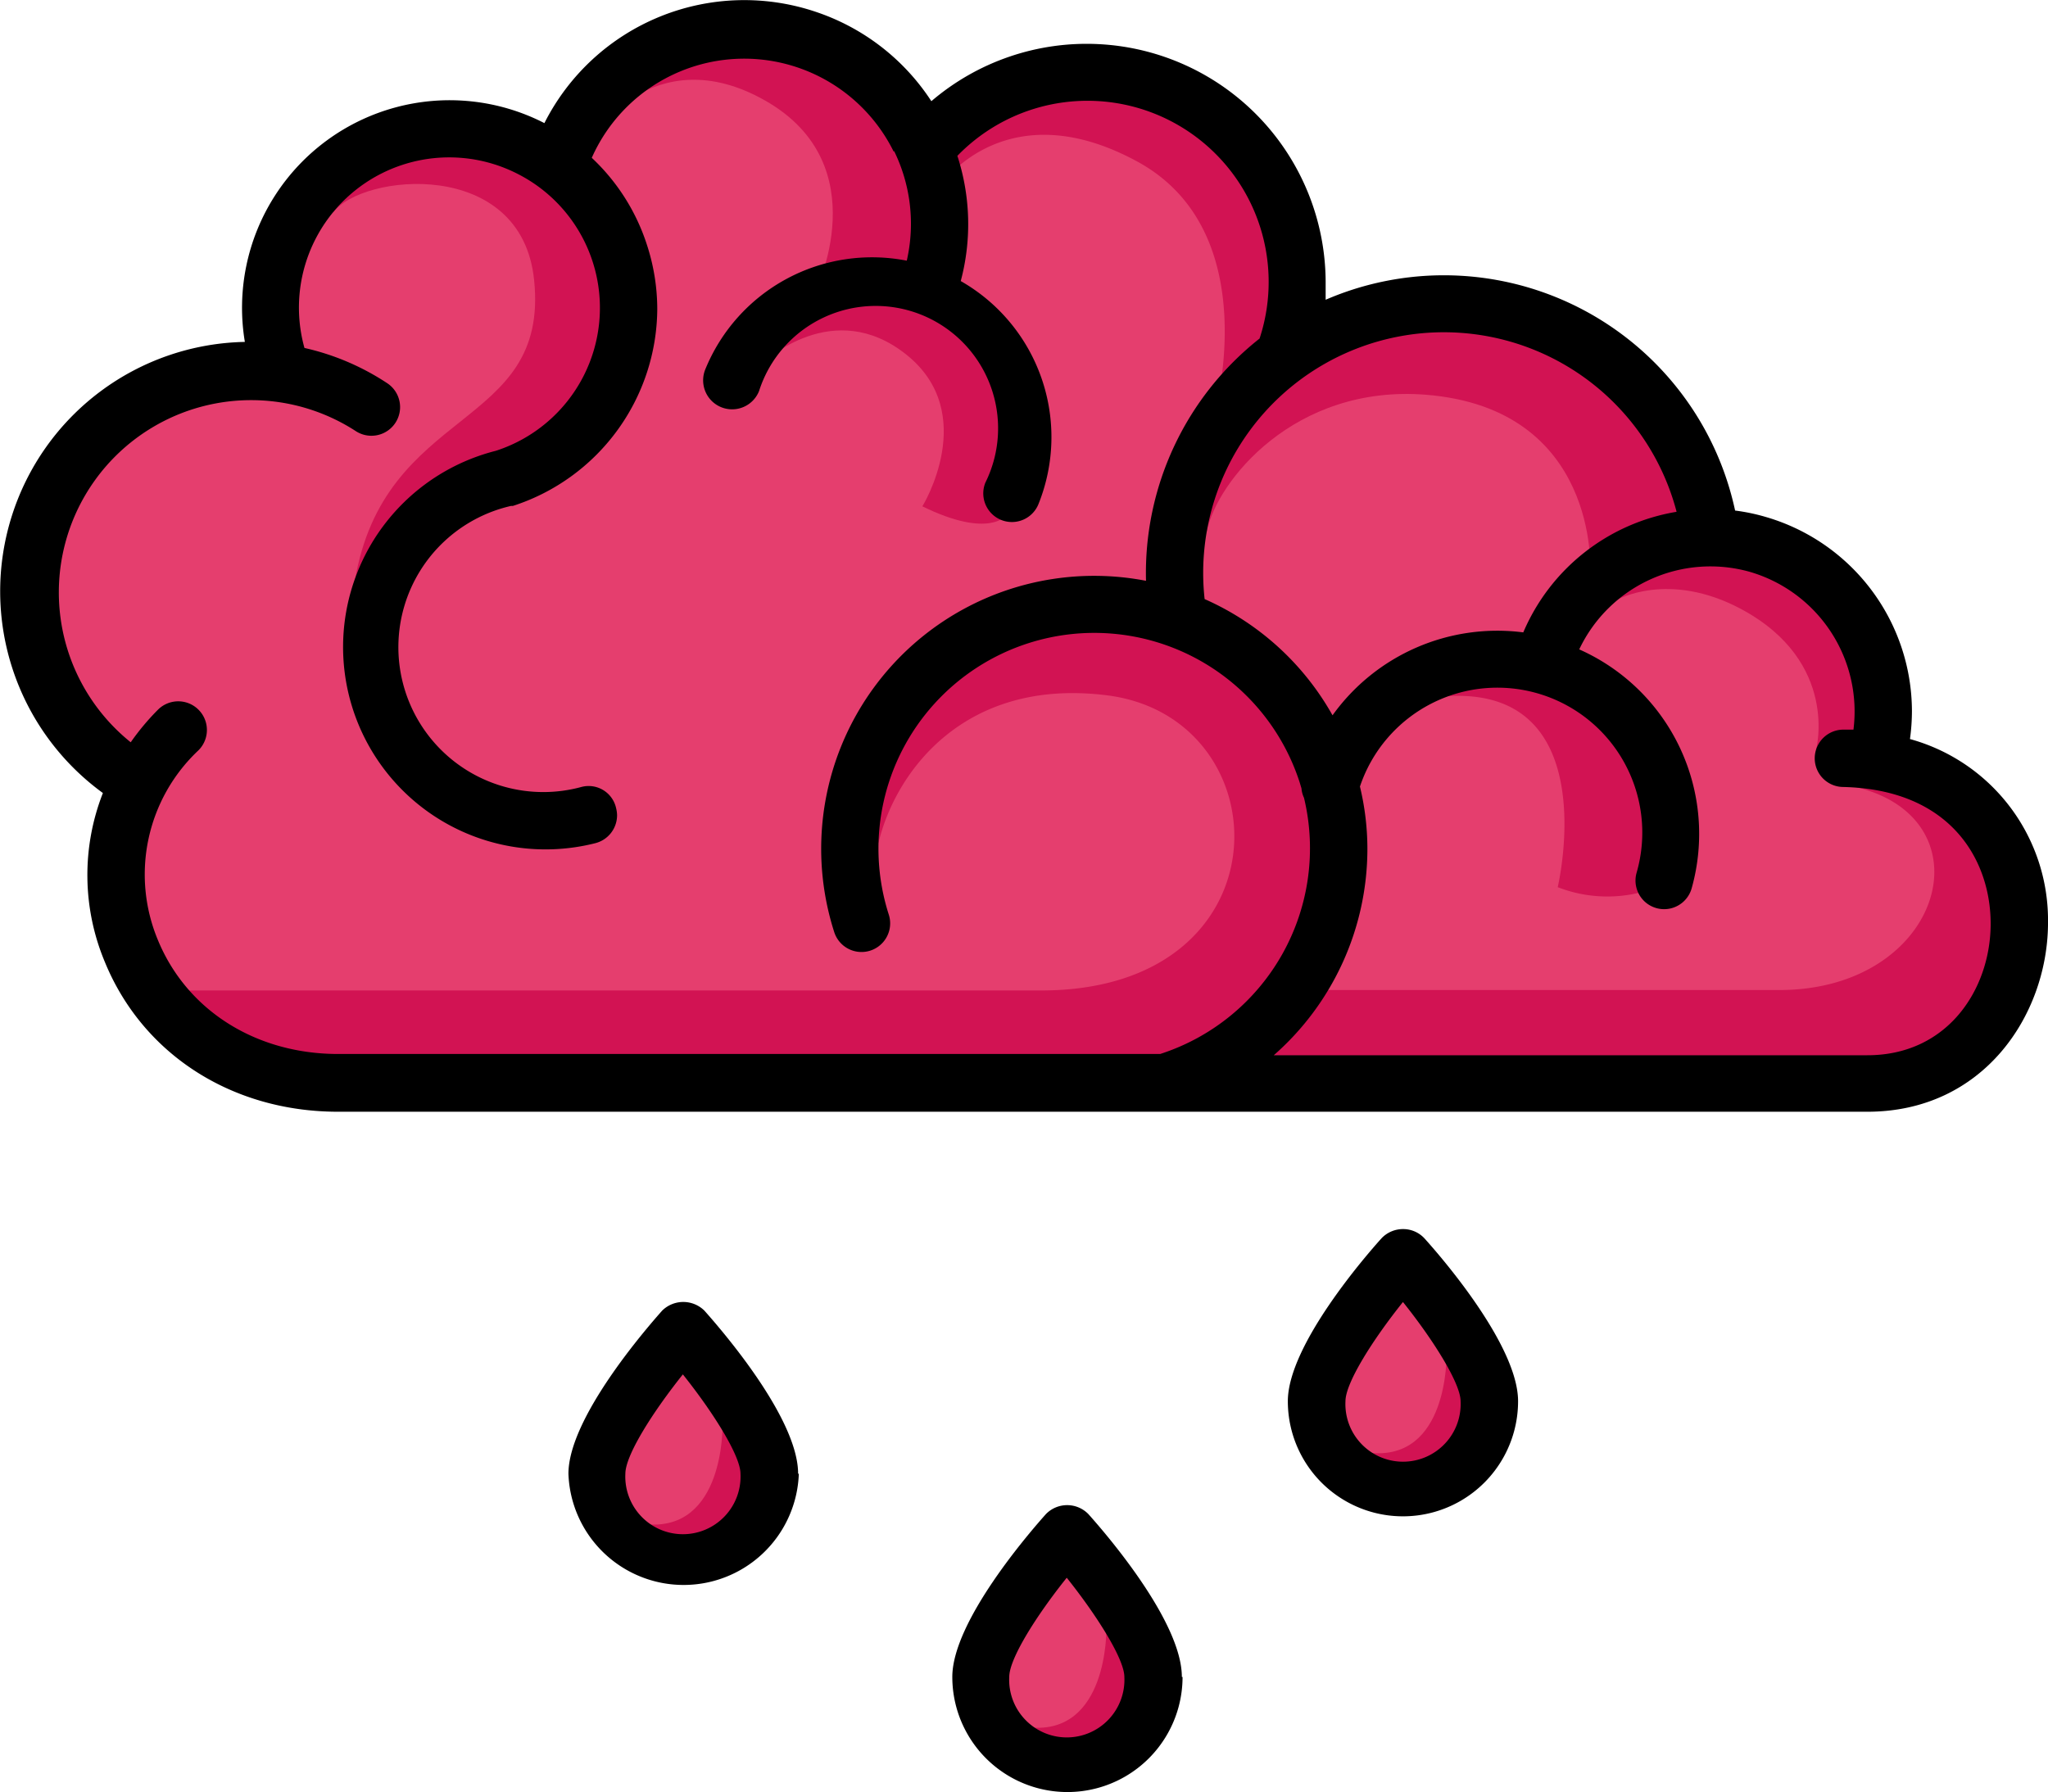 <svg xmlns="http://www.w3.org/2000/svg" viewBox="0 0 145.7 127.53"><defs><style>.cls-1{fill:#e53e6e;}.cls-2{fill:#d21353;}</style></defs><g id="Layer_2" data-name="Layer 2"><g id="Layer_1-2" data-name="Layer 1"><path class="cls-1" d="M142.23,65.81c0,4.9-3.29,9.86-9.38,9.86H89l1.23-1.07a18.85,18.85,0,0,0,6.45-14.2,18.55,18.55,0,0,0-.51-4.32l0-.18.06-.16A10.91,10.91,0,0,1,117,62.24a1.67,1.67,0,0,0-.05.39,1.43,1.43,0,0,0,2.8.38,13.74,13.74,0,0,0-7.67-16.31l-.58-.25.28-.57A10.92,10.92,0,0,1,132.46,52l-.07.56-.61,0-.6,0a1.39,1.39,0,0,0-1,.4,1.44,1.44,0,0,0-.44,1h0a1.43,1.43,0,0,0,1.4,1.46c8.2.18,11.11,5.68,11.11,10.33ZM119.37,37a13.92,13.92,0,0,0-10.44,8.26l-.18.43-.46-.06a13.73,13.73,0,0,0-13,5.64l-.56.78-.47-.84a19,19,0,0,0-8.81-8l-.32-.14,0-.35a16.54,16.54,0,0,1-.11-2,17.72,17.72,0,0,1,34.87-4.49l.17.65ZM93.81,60.41a15.92,15.92,0,0,1-11,15.2l-.07,0-.1,0H24.05c-6.12,0-11.25-3.26-13.4-8.52a12.72,12.72,0,0,1,3-14.13,1.41,1.41,0,0,0,.43-1,1.43,1.43,0,0,0-.41-1,1.48,1.48,0,0,0-1-.43,1.41,1.41,0,0,0-1,.41A17,17,0,0,0,9.8,53.17l-.38.52-.5-.4A14.27,14.27,0,0,1,3.75,44.9,14.52,14.52,0,0,1,3.47,42,14.29,14.29,0,0,1,25.66,30.16a1.39,1.39,0,0,0,1.07.21A1.43,1.43,0,0,0,27.88,29a1.42,1.42,0,0,0-.64-1.19,17.19,17.19,0,0,0-5.69-2.43l-.36-.08-.09-.35a11,11,0,0,1-.42-3,11.3,11.3,0,0,1,22.07-3.46,11.44,11.44,0,0,1,.55,3.47A11.32,11.32,0,0,1,42,27.07a11.21,11.21,0,0,1-6.58,5.59A13.8,13.8,0,0,0,25.09,46a14.11,14.11,0,0,0,.41,3.36,13.79,13.79,0,0,0,16.7,10A1.43,1.43,0,0,0,43.29,58a1.34,1.34,0,0,0,0-.35,1.43,1.43,0,0,0-1.73-1,10.93,10.93,0,0,1-13.24-8A11.39,11.39,0,0,1,28,46,10.93,10.93,0,0,1,36.2,35.42l.1,0h0a14.16,14.16,0,0,0,5.35-23.79l-.31-.3.17-.39a12.46,12.46,0,0,1,22.59-.44,12.42,12.42,0,0,1,1,8.23l-.13.57-.58-.11a12.17,12.17,0,0,0-13.65,7.38,1.42,1.42,0,1,0,2.64,1.07,9.33,9.33,0,0,1,12.13-5.15,9.3,9.3,0,0,1,5.16,12.12,1.49,1.49,0,0,0-.11.54,1.43,1.43,0,0,0,2.75.53,11.9,11.9,0,0,0,.89-4.55,12.18,12.18,0,0,0-6.15-10.58l-.41-.23.12-.45a15.32,15.32,0,0,0,.51-3.91,14.89,14.89,0,0,0-.74-4.66l-.11-.35.25-.26a13.5,13.5,0,0,1,22,3.73A13.27,13.27,0,0,1,90.89,20a13.49,13.49,0,0,1-.7,4.3l-.06.17-.14.11a20.49,20.49,0,0,0-7.86,16.16c0,.19,0,.38,0,.58l0,.76-.75-.15A18.82,18.82,0,0,0,59.93,66.17a1.43,1.43,0,0,0,2.79-.44,1.61,1.61,0,0,0-.07-.43,16,16,0,1,1,30.4-9.76l.09.3,0,.18v.06a1.36,1.36,0,0,0,.12.47l0,.05v.06A15.83,15.83,0,0,1,93.81,60.41Z"/><polygon class="cls-1" points="75.05 109.89 69.83 120.72 75.85 125.03 81.97 122.43 79.96 114.7 75.05 109.89"/><path class="cls-2" d="M71.62,36.65s-1.21,1.73-6-.62c0,0,4.08-6.6-1.12-10.78s-10.11.49-10.11.49,4.21-9,12.15-4.37S71.92,35.73,71.62,36.65Z"/><path class="cls-2" d="M25.23,41.44C27.29,28.77,39.1,30.67,38,19.94c-.89-8.79-12.3-7.58-14.3-4.81l.85-3.9s14.67-7.79,19.29,6.1-3.53,14.15-6.52,15.78S25.23,41.44,25.23,41.44Z"/><path class="cls-2" d="M58,20.75s4.48-9-3.54-13.58S41.82,10,41.82,10s.41-8.89,9.92-8.29,17.12,6.11,14.8,18.47Z"/><path class="cls-2" d="M86.37,29.58s3.77-13.07-5.47-18.09S67.08,13,67.08,13a3.44,3.44,0,0,1,1.09-4.75c2.85-1.9,11.44-5.57,18.76-1s5.82,15.48,5,17.25S86.37,29.58,86.37,29.58Z"/><path class="cls-2" d="M129.2,53.35s1.69-6.23-5.31-10c-5.19-2.79-8.89-.65-8.89-.65s1.46-4,7.19-4.55,13.11,5.71,11.07,14.16Z"/><path class="cls-2" d="M113.13,40.58s.64-11.5-11.68-12.49c-9.36-.75-14.89,6.17-15.6,9.74L84.74,35s4.62-13.72,18.07-13.31,17.65,9.23,18.06,16Z"/><path class="cls-2" d="M117.88,63.13a9.72,9.72,0,0,1-7.06,0s3.8-16-10-13.31C100.77,49.82,117.61,39,117.88,63.13Z"/><path class="cls-2" d="M24.05,75.67H82.59l.1,0,.07,0a16,16,0,0,0,10.6-19V56.6l0-.05a1.36,1.36,0,0,1-.12-.47V56l0-.18-.09-.3A16,16,0,0,0,61.9,59.63l.6.34c1.19-5,6.08-11.78,16.27-10.49,12.53,1.59,13,21-4.69,21H12.61A14.41,14.41,0,0,0,24.05,75.67Z"/><path class="cls-2" d="M132.44,55.44,132,56c9.62,2.26,6.26,14.45-5.42,14.45H93.75a18.81,18.81,0,0,1-3.53,4.14L89,75.67h43.86c6.09,0,9.33-5,9.38-9.86v-.12C142.23,61.3,139.63,56.15,132.44,55.44Z"/><path class="cls-2" d="M78.71,115.92s.13,7.56-5.48,7,6,1.87,6,1.87l1.34-6.42Z"/><path d="M58.12.87A15.93,15.93,0,0,0,38.73,8.76,14.77,14.77,0,0,0,17.42,24.33a17.75,17.75,0,0,0-10.1,32.1,16,16,0,0,0,.13,12c2.69,6.59,9.05,10.68,16.6,10.68h108.8c8.25,0,12.77-6.85,12.85-13.29V65.7a13.37,13.37,0,0,0-9.82-13.11,14.76,14.76,0,0,0,.14-2A14.42,14.42,0,0,0,125.6,36.78a13.83,13.83,0,0,0-2.16-.45,21.19,21.19,0,0,0-29.13-15c0-.42,0-.86,0-1.29A17,17,0,0,0,66.26,7.2,15.78,15.78,0,0,0,58.12.87Zm66.36,39.82a10.35,10.35,0,0,1,7.38,11.23l-.67,0A2,2,0,0,0,131.1,56c7.78.17,10.52,5.31,10.52,9.72v.12c-.05,4.6-3.08,9.25-8.77,9.25H90.62a19.55,19.55,0,0,0,6.66-14.65,19,19,0,0,0-.53-4.47,10.31,10.31,0,0,1,19.68,6.14,2,2,0,1,0,3.92,1.1,14.36,14.36,0,0,0-8-17A10.33,10.33,0,0,1,124.48,40.69Zm-5.21-4.27A14.42,14.42,0,0,0,108.37,45a14.43,14.43,0,0,0-13.57,5.9,19.44,19.44,0,0,0-9.1-8.27,17.12,17.12,0,0,1,33.57-6.24ZM63.6,10.73a11.77,11.77,0,0,1,.91,7.82A12.81,12.81,0,0,0,50.17,26.3,2,2,0,1,0,54,27.83,8.71,8.71,0,1,1,70.1,34.35a2,2,0,0,0,3.78,1.52A12.78,12.78,0,0,0,68.35,20a15.73,15.73,0,0,0-.24-8.91,12.89,12.89,0,0,1,21.5,13,21.26,21.26,0,0,0-8.08,17.24,19.42,19.42,0,0,0-22.18,25,2,2,0,0,0,3.88-1.25,15.35,15.35,0,0,1,29.24-9.38l.12.4a1.9,1.9,0,0,0,.18.67A15.38,15.38,0,0,1,82.54,75l-.05,0H24.05c-5.86,0-10.78-3.12-12.83-8.14a12.12,12.12,0,0,1,2.89-13.46,2,2,0,0,0-2.86-2.91A17.34,17.34,0,0,0,9.3,52.82a13.68,13.68,0,0,1,16-22.15,2,2,0,0,0,2.25-3.4,17.72,17.72,0,0,0-5.89-2.51A10.69,10.69,0,0,1,36.88,12.4a10.69,10.69,0,0,1-1.61,19.68A14.39,14.39,0,0,0,42.35,60a2.05,2.05,0,0,0,1.55-2,2.23,2.23,0,0,0-.07-.5A2,2,0,0,0,41.36,56a10.31,10.31,0,1,1-5-20l.07,0h.06a14.82,14.82,0,0,0,10.27-14,14.78,14.78,0,0,0-.72-4.53,14.64,14.64,0,0,0-3.94-6.24,11.86,11.86,0,0,1,21.49-.42Z"/><path d="M84.08,119.33c0-4-5.55-10.36-6.66-11.6a2.11,2.11,0,0,0-3,0c-1.11,1.24-6.67,7.63-6.67,11.6a8.19,8.19,0,1,0,16.38,0Zm-12.28,0c0-1.3,1.92-4.35,4.09-7.06,2.18,2.73,4.1,5.8,4.1,7.06a4.1,4.1,0,1,1-8.19,0Z"/><polygon class="cls-1" points="47.74 95.42 42.52 106.26 48.54 110.57 54.66 107.96 52.66 100.24 47.74 95.42"/><path class="cls-2" d="M51.4,101.46s.14,7.56-5.48,7,5.95,1.88,5.95,1.88l1.34-6.42Z"/><path d="M56.78,104.87c0-4-5.56-10.36-6.67-11.61a2.14,2.14,0,0,0-3,0c-1.11,1.25-6.67,7.64-6.67,11.61a8.2,8.2,0,0,0,16.39,0Zm-12.29,0c0-1.31,1.92-4.35,4.09-7.07,2.18,2.73,4.1,5.8,4.1,7.07a4.1,4.1,0,1,1-8.19,0Z"/><polygon class="cls-1" points="99.25 90.39 94.03 101.22 100.05 105.54 106.17 102.93 104.17 95.2 99.25 90.39"/><path class="cls-2" d="M102.91,96.43s.14,7.55-5.48,6.95,5.95,1.87,5.95,1.87l1.34-6.42Z"/><path d="M108,99.71c0-4-5.55-10.36-6.67-11.6a2.06,2.06,0,0,0-1.52-.65,2.1,2.1,0,0,0-1.52.65c-1.12,1.24-6.67,7.63-6.67,11.6a8.19,8.19,0,1,0,16.38,0Zm-12.28,0c0-1.3,1.92-4.35,4.09-7.06,2.18,2.72,4.1,5.8,4.1,7.06a4.1,4.1,0,1,1-8.19,0Z"/></g></g></svg>